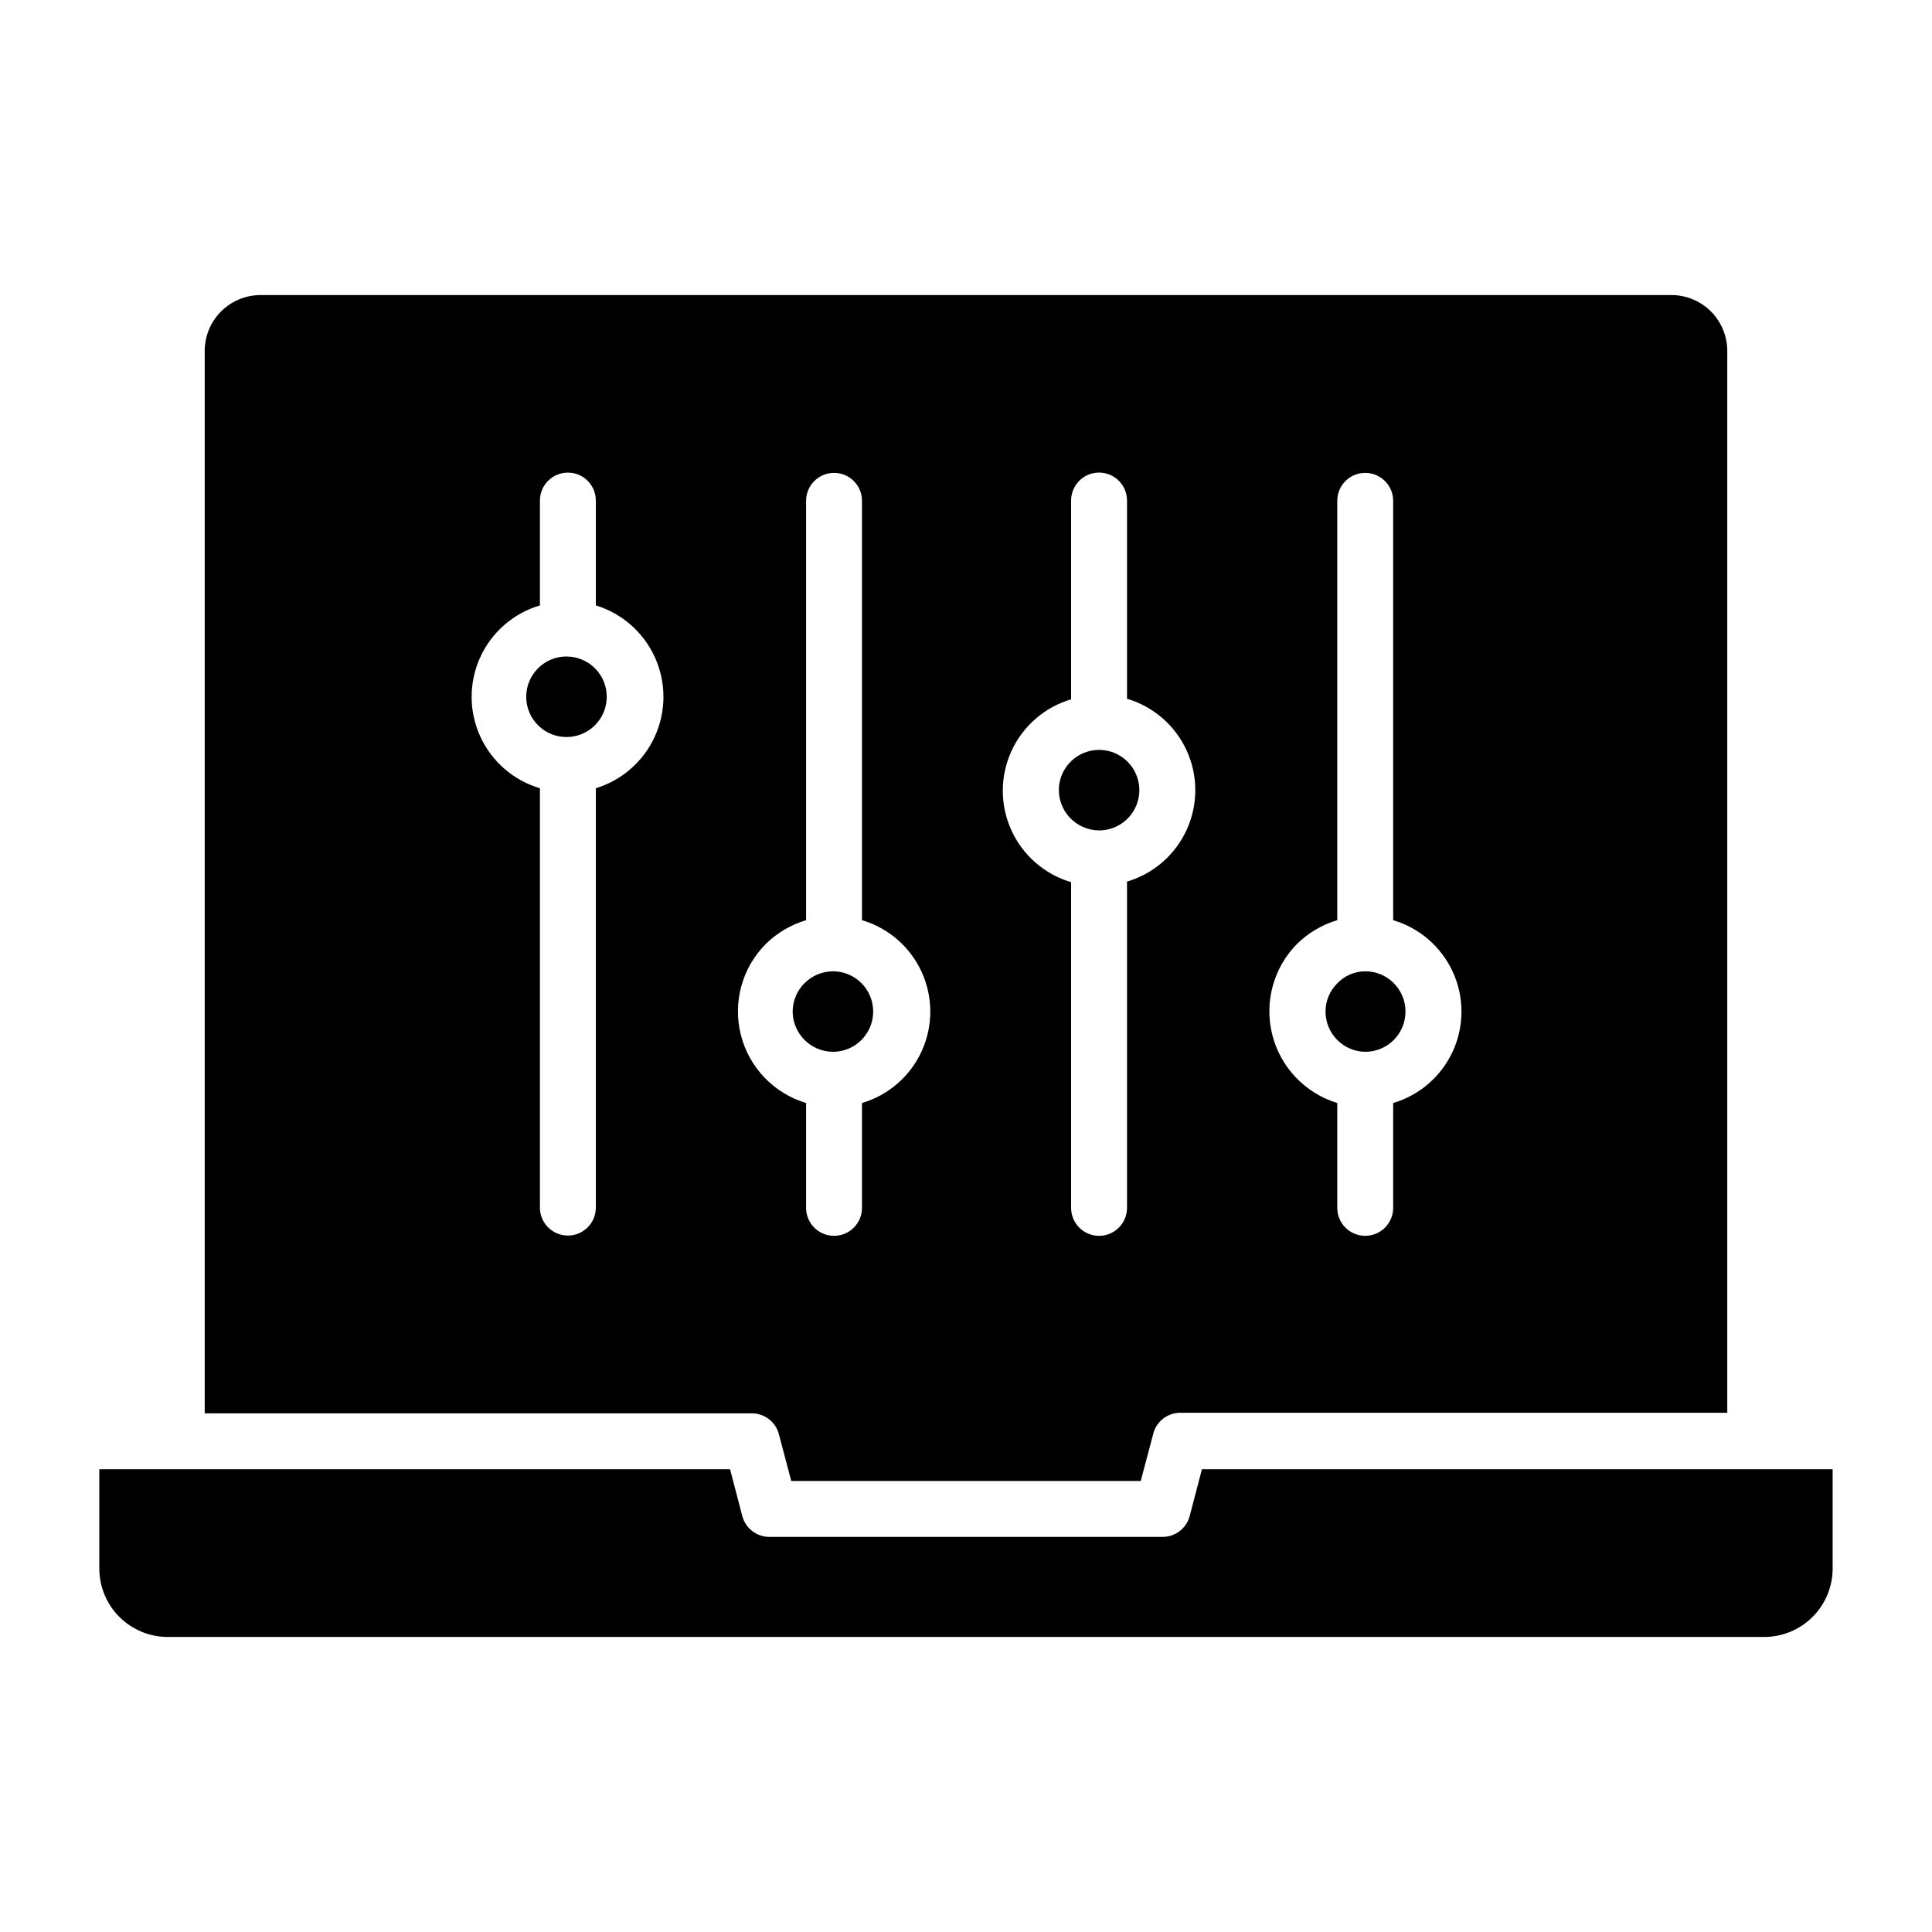 <?xml version="1.0" encoding="UTF-8"?>
<!-- Uploaded to: SVG Repo, www.svgrepo.com, Generator: SVG Repo Mixer Tools -->
<svg fill="#000000" width="800px" height="800px" version="1.1" viewBox="144 144 512 512" xmlns="http://www.w3.org/2000/svg">
 <g>
  <path d="m435.27 364.07c4.316 0 8.203-2.602 9.855-6.586 1.652-3.988 0.738-8.578-2.312-11.629-3.051-3.051-7.641-3.965-11.625-2.312-3.988 1.652-6.586 5.543-6.586 9.855 0.039 5.879 4.793 10.629 10.668 10.672z"/>
  <path d="m294.2 317.98c-4.324-0.027-8.234 2.551-9.91 6.535-1.676 3.984-0.781 8.586 2.266 11.652 3.043 3.066 7.641 3.992 11.637 2.348 3.996-1.648 6.602-5.543 6.602-9.867 0-5.863-4.731-10.625-10.594-10.668z"/>
  <path d="m364.73 422.74c5.894 0 10.672-4.773 10.672-10.668 0-5.891-4.777-10.668-10.672-10.668-5.875 0.039-10.629 4.793-10.668 10.668 0.039 5.875 4.793 10.629 10.668 10.668z"/>
  <path d="m462.53 533.36-3.262 12.449c-0.895 3.328-3.965 5.598-7.41 5.481h-103.72c-3.445 0.117-6.516-2.152-7.41-5.481l-3.258-12.449h-167.15v26.301c0 4.816 1.914 9.434 5.316 12.836 3.406 3.406 8.023 5.316 12.836 5.316h423.12c4.828-0.02 9.449-1.961 12.84-5.394 3.394-3.434 5.277-8.078 5.238-12.906v-26.152z"/>
  <path d="m505.8 422.74c5.894 0 10.672-4.773 10.672-10.668 0-5.891-4.777-10.668-10.672-10.668-2.797 0.012-5.473 1.16-7.406 3.188-1.977 1.957-3.098 4.625-3.113 7.406-0.039 5.863 4.656 10.664 10.52 10.742z"/>
  <path d="m350.36 523.88 3.336 12.594h92.613l3.336-12.594h-0.008c0.895-3.328 3.965-5.598 7.41-5.481h144.7v-281.39c0-3.93-1.562-7.699-4.34-10.477-2.781-2.777-6.551-4.34-10.48-4.34h-373.86c-3.93 0-7.699 1.562-10.477 4.34-2.781 2.777-4.34 6.547-4.34 10.477v281.54h144.92c3.32-0.035 6.258 2.144 7.188 5.332zm137.43-129.8c2.977-2.898 6.613-5.035 10.598-6.223v-111.13c0-4.094 3.316-7.41 7.406-7.41 4.094 0 7.41 3.316 7.41 7.41v111.13c7.016 2.074 12.789 7.09 15.824 13.746 3.035 6.66 3.035 14.305 0 20.961s-8.809 11.672-15.824 13.746v27.785c0 4.094-3.316 7.41-7.41 7.41-4.09 0-7.406-3.316-7.406-7.41v-27.785c-8.523-2.602-15.062-9.477-17.23-18.121-2.168-8.645 0.348-17.793 6.633-24.109zm-59.938-64.902v-52.527c0-4.094 3.316-7.41 7.41-7.41 4.09 0 7.41 3.316 7.41 7.41v52.531-0.004c7.016 2.074 12.785 7.09 15.82 13.746 3.035 6.66 3.035 14.305 0 20.961-3.035 6.66-8.805 11.672-15.82 13.75v86.461c0 4.094-3.32 7.41-7.41 7.41-4.094 0-7.41-3.316-7.41-7.41v-86.312c-7.016-2.078-12.789-7.09-15.824-13.75-3.035-6.656-3.035-14.301 0-20.961 3.035-6.656 8.809-11.672 15.824-13.746zm-125.95 23.707v111.14c0 4.094-3.316 7.41-7.406 7.41-4.094 0-7.41-3.316-7.41-7.41v-111.13c-7.016-2.078-12.789-7.09-15.824-13.75-3.035-6.656-3.035-14.301 0-20.961 3.035-6.656 8.809-11.672 15.824-13.746v-27.781c0-4.094 3.316-7.41 7.41-7.41 4.09 0 7.406 3.316 7.406 7.41v27.781c6.961 2.133 12.672 7.156 15.668 13.793 3 6.633 3 14.238 0 20.871-2.996 6.637-8.707 11.66-15.668 13.793zm45.121 41.195c2.977-2.898 6.613-5.035 10.598-6.223v-111.13c0-4.094 3.316-7.41 7.406-7.41 4.094 0 7.41 3.316 7.41 7.41v111.13c7.016 2.074 12.789 7.09 15.824 13.746 3.035 6.66 3.035 14.305 0 20.961-3.035 6.656-8.809 11.672-15.824 13.746v27.785c0 4.094-3.316 7.41-7.41 7.41-4.09 0-7.406-3.316-7.406-7.41v-27.785c-8.555-2.562-15.129-9.441-17.301-18.102-2.172-8.664 0.375-17.828 6.703-24.129z"/>
 </g>
</svg>